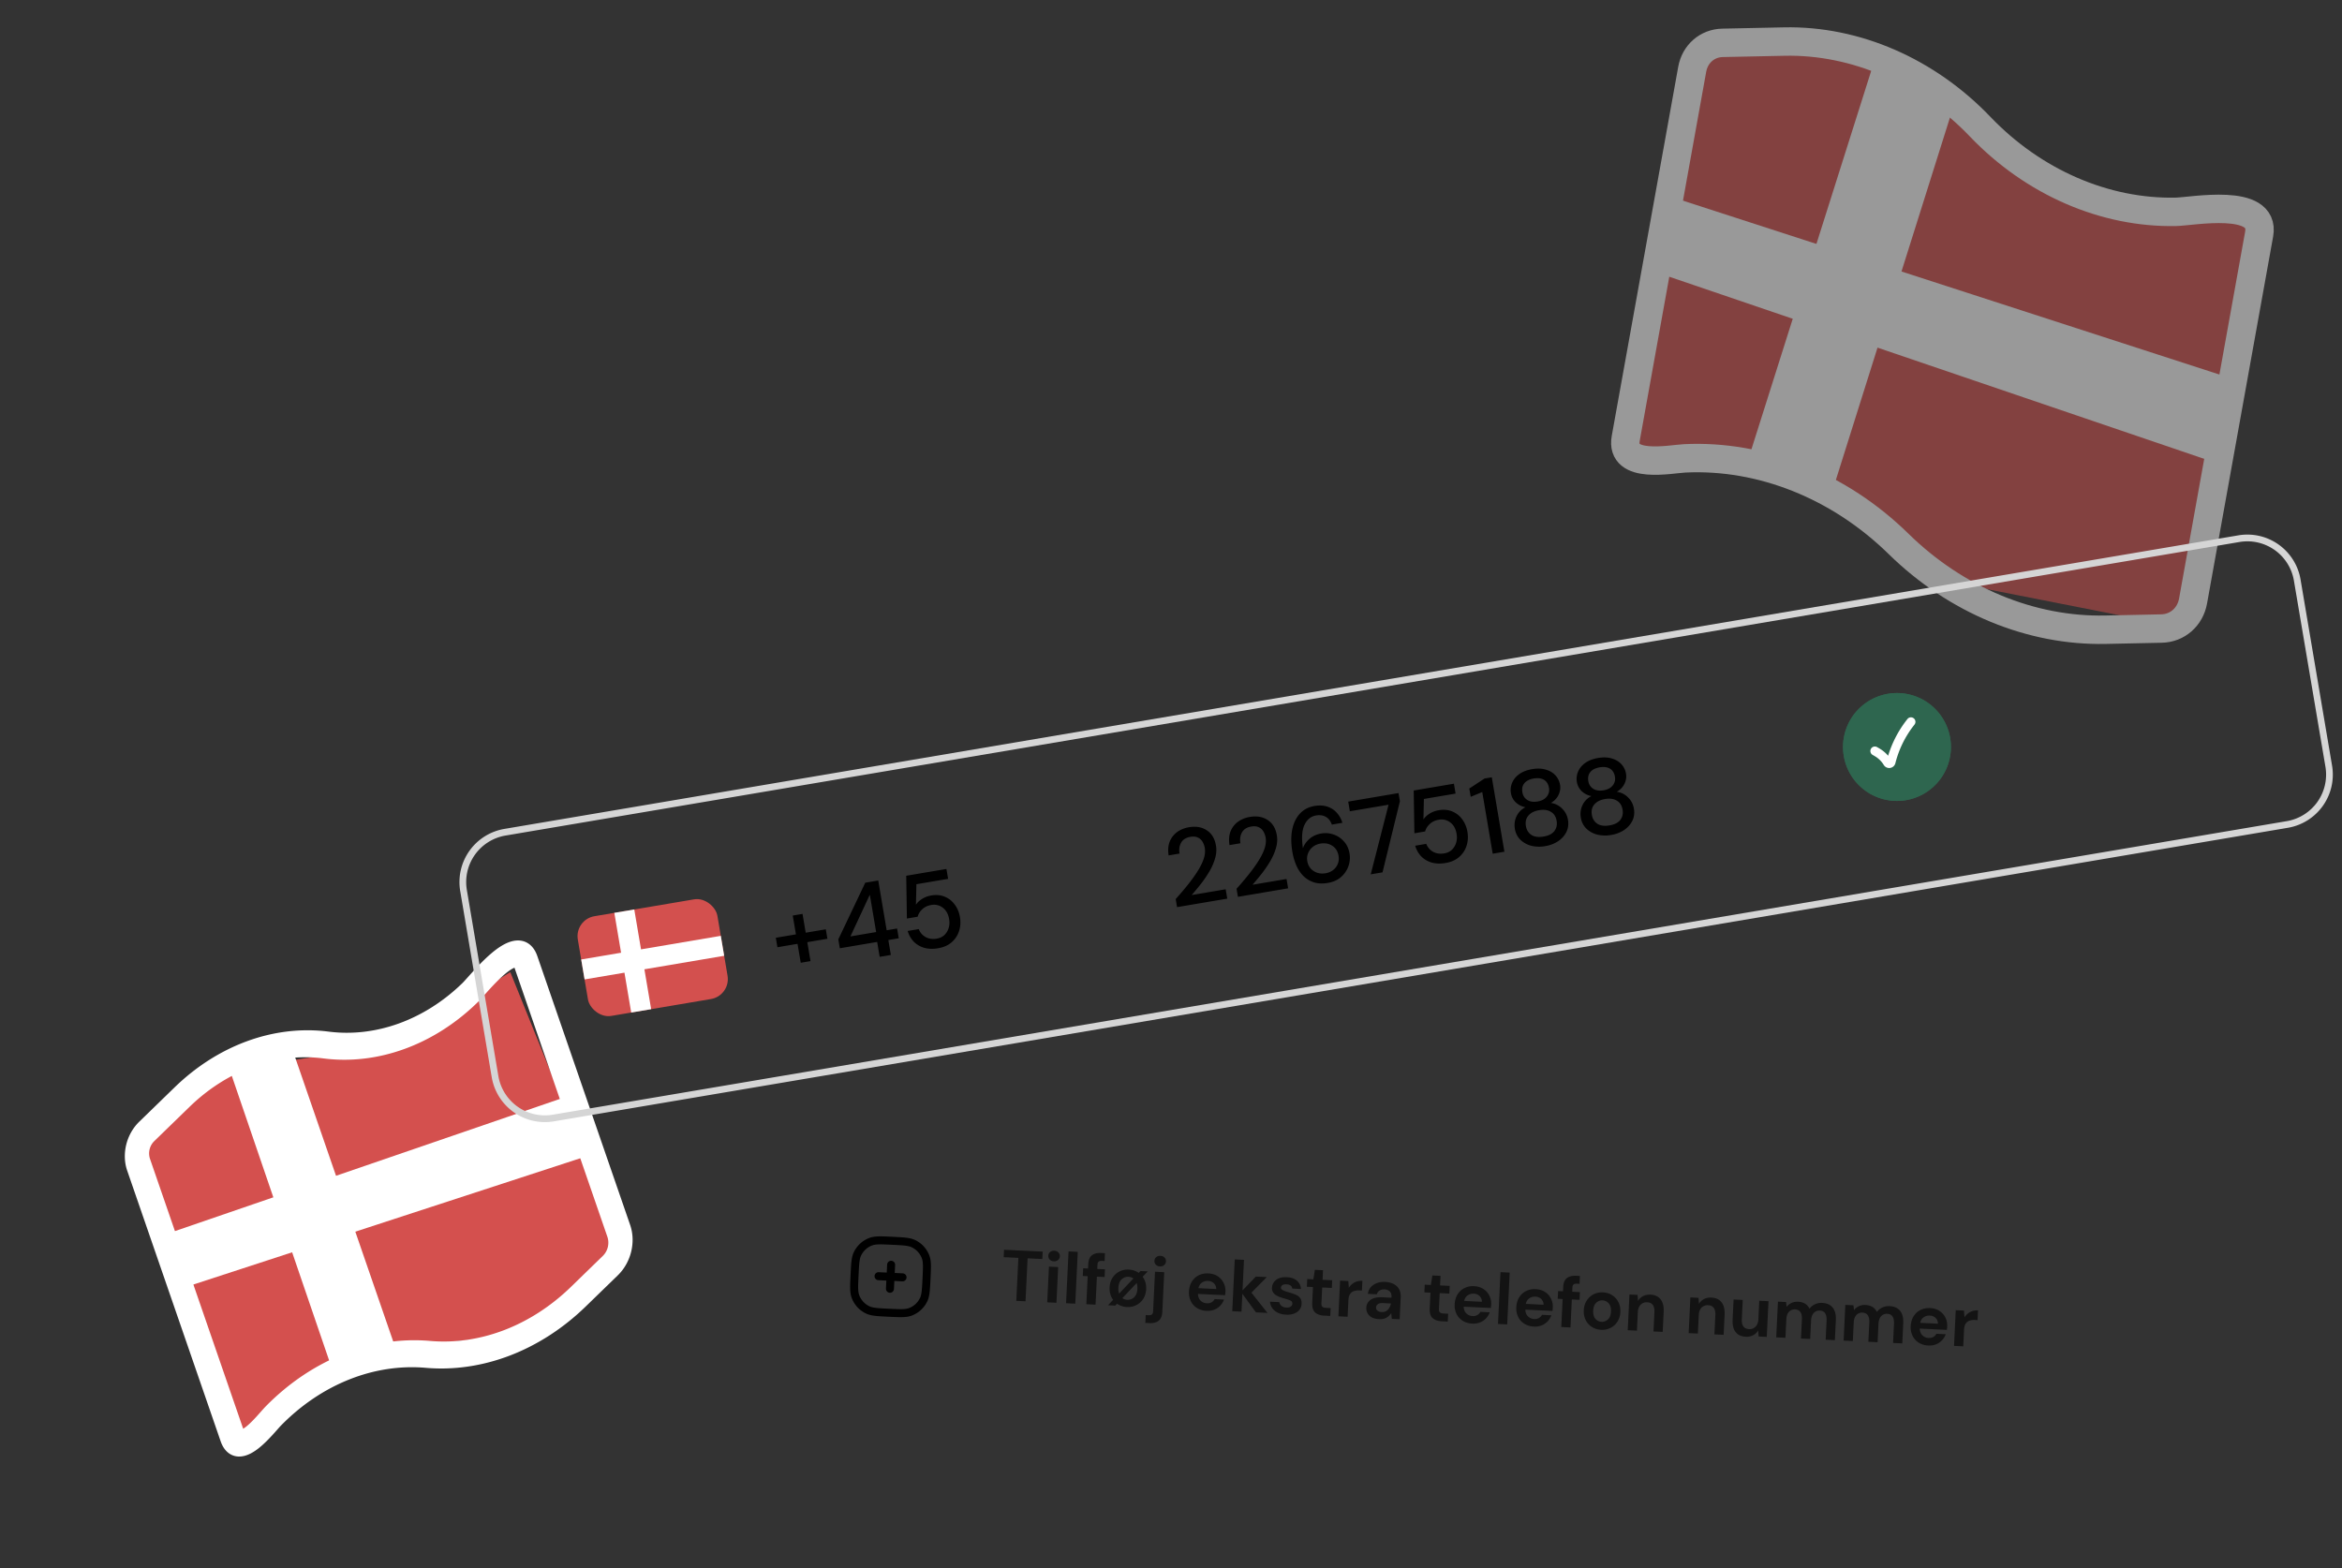 <svg xmlns="http://www.w3.org/2000/svg" width="218" height="146" fill="none">
  <rect width="100%" height="100%" fill="#333333" stroke="none"/>
  <path stroke="#000" stroke-linecap="round" stroke-linejoin="round" stroke-width=".745" d="m82.84 119.977.054-1.117m0 0 .054-1.116m-.053 1.116-1.117-.053m1.116.053 1.117.054m-1.277 3.296c-1.04-.05-1.561-.075-1.963-.265a2.235 2.235 0 0 1-1.15-1.266c-.15-.419-.126-.939-.076-1.979.05-1.041.075-1.561.265-1.963a2.24 2.24 0 0 1 1.266-1.151c.419-.15.939-.125 1.98-.075 1.04.05 1.56.075 1.962.265.536.253.95.708 1.15 1.266.15.419.126.939.076 1.979-.05 1.041-.075 1.561-.265 1.963a2.24 2.24 0 0 1-1.266 1.151c-.419.15-.939.125-1.98.075Z"/>
  <path fill="#131313" d="m94.6 121.101.193-3.999-1.367-.065.033-.69 3.598.172-.034.69-1.373-.066-.192 4-.857-.042ZM98.093 117.422a.56.56 0 0 1-.382-.159.473.473 0 0 1-.13-.363.451.451 0 0 1 .164-.341.557.557 0 0 1 .395-.122.535.535 0 0 1 .375.159.44.44 0 0 1 .138.356.461.461 0 0 1-.171.348.533.533 0 0 1-.389.122Zm-.613 3.818.16-3.323.857.041-.16 3.323-.857-.041ZM99.232 121.324l.232-4.823.857.041-.231 4.823-.858-.041ZM101.12 121.415l.125-2.606-.455-.022.034-.717.456.022.018-.389c.02-.401.134-.682.343-.842.213-.16.494-.232.843-.215l.368.018-.035.73-.234-.012c-.148-.007-.254.017-.319.072-.066.055-.102.152-.108.291l-.019.388.717.035-.035.716-.716-.034-.126 2.606-.857-.041ZM103.139 121.512l.474-.501a1.669 1.669 0 0 1-.257-.523 1.896 1.896 0 0 1-.07-.635c.016-.343.104-.641.264-.893.165-.256.38-.452.646-.587a1.71 1.71 0 0 1 .875-.179c.348.016.656.118.925.306l.163-.174.676.033-.474.501c.114.153.199.327.257.522a1.9 1.9 0 0 1 .07.635 1.792 1.792 0 0 1-.271.9c-.164.252-.38.445-.646.58a1.698 1.698 0 0 1-.874.18 1.725 1.725 0 0 1-.919-.306l-.163.173-.676-.032Zm.964-1.619c-.01.201.013.379.068.533l1.33-1.406a.85.85 0 0 0-.462-.157.857.857 0 0 0-.636.238c-.183.171-.283.434-.3.792Zm.826 1.114a.845.845 0 0 0 .636-.238c.187-.17.289-.434.306-.791a1.405 1.405 0 0 0-.068-.534l-1.33 1.407c.13.095.282.147.456.156ZM107.971 117.896a.55.55 0 0 1-.381-.159.469.469 0 0 1-.131-.362.45.45 0 0 1 .164-.341.554.554 0 0 1 .396-.122c.156.007.281.06.375.159a.441.441 0 0 1 .137.356.462.462 0 0 1-.171.347.53.53 0 0 1-.389.122Zm-1.36 5.259.035-.73.261.013c.148.007.254-.017.319-.072.065-.055.101-.152.108-.29l.177-3.685.858.042-.177 3.684c-.02.402-.136.683-.35.842-.209.161-.488.232-.836.215l-.395-.019ZM112.31 122.033a1.819 1.819 0 0 1-.88-.257 1.563 1.563 0 0 1-.581-.633 1.785 1.785 0 0 1-.178-.908c.017-.344.103-.646.259-.907.16-.261.371-.459.633-.594.266-.14.573-.201.921-.184.326.015.611.101.854.256.244.154.428.36.555.617a1.619 1.619 0 0 1 .16.988 2.014 2.014 0 0 1-.014.167l-2.526-.121c.006.26.085.467.239.622a.861.861 0 0 0 .586.25.782.782 0 0 0 .44-.093.742.742 0 0 0 .283-.295l.871.042a1.59 1.59 0 0 1-.343.561 1.525 1.525 0 0 1-.555.376 1.673 1.673 0 0 1-.724.113Zm.141-2.787a.904.904 0 0 0-.565.155c-.166.108-.277.282-.334.521l1.655.079a.726.726 0 0 0-.216-.534.803.803 0 0 0-.54-.221ZM114.703 122.067l.232-4.823.858.041-.137 2.847 1.243-1.29 1.019.049-1.433 1.449 1.494 1.884-1.072-.051-1.266-1.733-.08 1.668-.858-.041ZM119.717 122.388a1.988 1.988 0 0 1-.771-.178 1.359 1.359 0 0 1-.516-.427 1.154 1.154 0 0 1-.213-.601l.864.041a.578.578 0 0 0 .198.345.753.753 0 0 0 .456.157c.188.009.326-.023.414-.095a.336.336 0 0 0 .147-.254c.006-.143-.051-.242-.174-.297a3.025 3.025 0 0 0-.515-.18 5.872 5.872 0 0 1-.43-.134 2.276 2.276 0 0 1-.401-.188.948.948 0 0 1-.282-.282.711.711 0 0 1-.094-.414.947.947 0 0 1 .384-.727c.247-.189.582-.274 1.006-.253.393.019.701.125.925.319.228.195.356.454.385.778l-.81-.039c-.037-.248-.217-.38-.538-.395-.161-.008-.288.017-.38.075a.285.285 0 0 0-.139.229c-.004.098.057.179.183.243.127.065.296.127.508.186.23.065.439.135.628.211.194.072.345.176.455.311.11.131.16.314.148.551a.933.933 0 0 1-.187.548c-.12.16-.287.282-.501.366a1.822 1.822 0 0 1-.75.104ZM123.242 122.477c-.348-.016-.623-.115-.825-.294-.201-.18-.292-.487-.271-.92l.069-1.447-.569-.027.034-.717.57.027.143-.886.757.037-.043.891.898.043-.035.716-.897-.043-.07 1.454c-.008.161.02.274.084.34.069.061.188.096.358.104l.415.02-.035.73-.583-.028ZM124.581 122.542l.16-3.323.764.037.05.627c.131-.209.302-.371.514-.486.216-.119.464-.172.746-.159l-.044.904-.241-.011a1.361 1.361 0 0 0-.506.063.692.692 0 0 0-.363.285c-.087.139-.137.335-.149.59l-.073 1.514-.858-.041ZM128.379 122.805c-.286-.014-.518-.07-.697-.168a.973.973 0 0 1-.391-.388.982.982 0 0 1-.11-.509.918.918 0 0 1 .398-.733c.25-.18.617-.259 1.099-.236l.844.041.004-.081c.011-.227-.046-.398-.17-.511a.728.728 0 0 0-.475-.184.802.802 0 0 0-.461.105.521.521 0 0 0-.259.35l-.837-.04c.034-.24.124-.446.271-.618.152-.172.341-.299.569-.382.228-.088.481-.125.757-.112.474.023.841.159 1.102.409.261.25.381.591.36 1.025l-.098 2.043-.73-.035-.055-.54a1.226 1.226 0 0 1-.436.422c-.18.108-.408.155-.685.142Zm.226-.661c.246.012.44-.059.581-.214.147-.154.243-.348.29-.583l-.73-.035c-.228-.011-.393.023-.495.103a.377.377 0 0 0-.162.295.351.351 0 0 0 .133.308.65.65 0 0 0 .383.126ZM134.18 123.003c-.348-.017-.623-.115-.825-.295-.202-.18-.292-.486-.271-.919l.069-1.447-.569-.028.034-.717.57.028.143-.886.757.036-.043.891.898.043-.035.717-.897-.043-.07 1.453c-.008.161.02.274.084.34.069.062.188.096.358.105l.415.02-.035.73-.583-.028ZM137.045 123.221a1.82 1.82 0 0 1-.881-.257 1.56 1.56 0 0 1-.581-.632 1.791 1.791 0 0 1-.178-.909c.017-.344.103-.646.259-.907.16-.261.371-.459.633-.594a1.77 1.77 0 0 1 .922-.184c.326.016.61.101.854.256.243.155.428.361.554.617a1.62 1.62 0 0 1 .161.988c-.003.054-.008.11-.015.167l-2.525-.121c.005.26.084.467.238.623a.867.867 0 0 0 .586.249.771.771 0 0 0 .441-.093.74.74 0 0 0 .282-.295l.871.042a1.586 1.586 0 0 1-.342.561 1.513 1.513 0 0 1-.555.376 1.676 1.676 0 0 1-.724.113Zm.14-2.786a.893.893 0 0 0-.564.154c-.167.108-.278.282-.334.521l1.654.079a.726.726 0 0 0-.216-.534.802.802 0 0 0-.54-.22ZM139.438 123.255l.231-4.823.858.041-.232 4.823-.857-.041ZM142.782 123.497a1.82 1.82 0 0 1-.881-.258 1.554 1.554 0 0 1-.581-.632 1.787 1.787 0 0 1-.177-.908c.016-.344.102-.646.258-.907.16-.261.371-.459.633-.594a1.76 1.76 0 0 1 .922-.184c.326.015.61.1.854.255.243.155.428.361.554.618.131.252.189.53.175.834-.003.049-.007.1-.014.154a2.649 2.649 0 0 1-.015.167l-2.525-.121c.005.26.085.467.238.622a.868.868 0 0 0 .586.25.788.788 0 0 0 .441-.093.746.746 0 0 0 .282-.295l.871.041a1.572 1.572 0 0 1-.897.938 1.69 1.69 0 0 1-.724.113Zm.14-2.787a.9.9 0 0 0-.564.154c-.167.109-.278.282-.334.521l1.654.08a.723.723 0 0 0-.216-.534.803.803 0 0 0-.54-.221ZM145.329 123.538l.125-2.605-.456-.022.035-.717.455.022.019-.389c.019-.402.134-.683.343-.843.213-.16.494-.231.843-.214l.368.017-.035.73-.235-.011c-.147-.007-.253.017-.319.072-.065.055-.101.152-.107.29l-.019.389.717.034-.035.717-.717-.034-.125 2.606-.857-.042ZM149.042 123.797a1.727 1.727 0 0 1-.861-.263 1.664 1.664 0 0 1-.58-.639 1.825 1.825 0 0 1-.177-.921c.016-.344.107-.642.271-.894.165-.256.378-.451.639-.587.266-.134.56-.194.882-.179.317.015.599.103.847.262.251.16.445.375.58.646.139.266.2.571.184.915a1.793 1.793 0 0 1-.272.9c-.16.252-.372.446-.639.581a1.717 1.717 0 0 1-.874.179Zm.035-.743a.802.802 0 0 0 .595-.22c.173-.162.268-.408.284-.739.016-.33-.055-.582-.212-.755a.796.796 0 0 0-1.166-.056c-.168.158-.261.402-.277.732-.015.33.053.584.206.762a.798.798 0 0 0 .57.276ZM151.514 123.835l.159-3.322.757.036.04.566a1.18 1.18 0 0 1 .465-.448c.202-.106.435-.153.698-.141.411.02.724.165.939.435.216.27.311.655.287 1.155l-.09 1.876-.857-.041.086-1.796c.014-.285-.034-.507-.143-.664-.108-.158-.286-.242-.531-.254a.774.774 0 0 0-.609.226c-.16.162-.247.395-.262.699l-.082 1.715-.857-.042ZM157.185 124.108l.16-3.323.757.037.04.566c.112-.192.267-.341.464-.448a1.33 1.33 0 0 1 .699-.141c.411.02.724.165.939.434.215.27.311.655.287 1.156l-.09 1.875-.858-.041.087-1.795c.013-.286-.034-.508-.143-.665-.109-.157-.286-.242-.532-.254a.777.777 0 0 0-.608.226c-.16.162-.247.396-.262.699l-.082 1.715-.858-.041ZM162.503 124.444c-.415-.02-.731-.165-.946-.435-.211-.27-.304-.655-.28-1.155l.09-1.875.851.04-.087 1.796c-.013.285.034.507.143.665.109.157.288.242.538.254a.747.747 0 0 0 .595-.227c.165-.162.254-.395.269-.699l.082-1.715.858.042-.16 3.322-.757-.036-.04-.566a1.16 1.16 0 0 1-.471.447 1.288 1.288 0 0 1-.685.142ZM165.336 124.499l.16-3.322.757.036.052.453c.115-.156.262-.277.44-.362a1.26 1.26 0 0 1 .624-.118c.513.025.868.241 1.063.649.129-.177.297-.315.503-.412a1.43 1.43 0 0 1 .678-.129c.433.021.759.166.979.437.22.27.318.655.294 1.155l-.09 1.876-.858-.041.087-1.796c.013-.286-.032-.507-.136-.664-.1-.157-.264-.241-.492-.252a.704.704 0 0 0-.575.227c-.146.163-.227.397-.242.7l-.082 1.715-.857-.041.086-1.795c.014-.286-.032-.507-.136-.665-.104-.157-.273-.241-.505-.252a.692.692 0 0 0-.568.228c-.147.163-.227.396-.242.7l-.082 1.715-.858-.042ZM171.61 124.801l.159-3.323.757.037.052.452c.115-.156.262-.276.441-.362.183-.089.391-.128.623-.117.514.024.868.241 1.063.648.13-.177.298-.314.504-.412.21-.097.436-.14.677-.129.433.021.76.167.98.437.22.27.317.655.293 1.155l-.09 1.876-.857-.041.086-1.795c.014-.286-.032-.508-.136-.665-.1-.157-.264-.241-.491-.252a.7.7 0 0 0-.575.228c-.147.163-.227.396-.242.7l-.082 1.715-.858-.041.086-1.796c.014-.286-.031-.507-.136-.664-.104-.157-.272-.242-.504-.253a.694.694 0 0 0-.569.228c-.146.163-.227.396-.241.7l-.083 1.715-.857-.041ZM179.494 125.26a1.82 1.82 0 0 1-.881-.257 1.551 1.551 0 0 1-.58-.632 1.777 1.777 0 0 1-.178-.908c.016-.344.102-.647.258-.908.16-.261.371-.459.633-.594.266-.139.574-.201.922-.184.326.016.61.101.854.256.243.155.428.361.554.617.131.253.19.531.175.835-.002.049-.007.1-.014.153-.003.054-.008.11-.015.168l-2.525-.122c.005.26.085.468.238.623a.869.869 0 0 0 .586.249.78.78 0 0 0 .441-.092.758.758 0 0 0 .283-.296l.87.042a1.572 1.572 0 0 1-.897.937 1.676 1.676 0 0 1-.724.113Zm.14-2.786a.9.9 0 0 0-.564.154c-.167.108-.278.282-.334.521l1.654.08a.72.72 0 0 0-.216-.535.802.802 0 0 0-.54-.22ZM181.887 125.295l.159-3.323.764.037.051.627c.13-.209.302-.371.513-.486.216-.12.465-.172.746-.159l-.043.904-.241-.011a1.364 1.364 0 0 0-.507.063.699.699 0 0 0-.363.284c-.087.139-.137.336-.149.591l-.073 1.514-.857-.041Z"/>
  <g opacity=".5">
    <path fill="#D4504E" d="m159 5 7-.956 7.594 2.102L192.5 17.5l6.5 2 11-.456L207 38l-3.5 20.5-20.932-4.122L167 44l-9-2.456-6.5.456L159 5Z"/>
    <path fill="#fff" d="M155.324 18.25 207 35l-1 8-52.919-18.02 2.243-6.73Z"/>
    <path fill="#fff" d="M181.817 9.958 170.111 47.15 162.5 43.5l11.893-37.588 7.424 4.046Z"/>
    <path stroke="#fff" stroke-linecap="round" stroke-linejoin="round" stroke-width="2.645" d="M210.287 21.792c.616-3.423-6.231-2.103-7.74-2.072-6.631.139-13.279-2.752-18.227-7.925-4.949-5.174-11.596-8.065-18.228-7.926l-5.758.12c-1.418.03-2.561 1.028-2.819 2.463l-6.186 34.354c-.524 2.909 4.167 1.928 5.503 1.864 7.141-.342 14.382 2.558 19.895 7.966 5.343 5.24 12.316 8.133 19.259 7.988l5.213-.11c1.478-.03 2.668-1.07 2.938-2.565l6.15-34.157Z"/>
  </g>
  <path fill="#D4504E" d="m12.5 106.5 8.087-6.794 15.77-2.389L47.5 90.5l10.789 26.69-11.157 7.227-14.437 1.401L22.5 134l-10-27.5Z"/>
  <path fill="#fff" d="M15.35 114.93 53 102l1.368 5.712-37.39 12.204-1.628-4.986Z"/>
  <path fill="#fff" d="m27.444 98.35 9.403 27.247-5.877 2.029-9.717-28.414 6.191-.861Z"/>
  <path fill="#fff" fill-rule="evenodd" d="M16.254 101.227c4.058-3.943 9.284-5.834 14.324-5.19 4.391.563 8.934-1.083 12.46-4.51.106-.103.254-.269.465-.504.147-.164.324-.361.537-.595.472-.516 1.063-1.136 1.673-1.656.572-.488 1.328-1.036 2.104-1.182.425-.08.899-.047 1.33.226.427.27.7.704.867 1.188l8.644 25.04c.542 1.571.094 3.472-1.152 4.683l-2.982 2.897c-4.224 4.105-9.622 6.173-14.904 5.713-4.802-.418-9.699 1.535-13.456 5.363-.092.093-.192.207-.326.358-.119.136-.265.301-.456.51-.352.385-.799.85-1.272 1.228-.433.346-1.084.781-1.796.8a1.623 1.623 0 0 1-1.114-.389c-.319-.27-.528-.643-.665-1.042L11.84 108.98c-.527-1.527-.092-3.375 1.12-4.553l3.293-3.2ZM30.1 98.533c-4.391-.562-8.934 1.085-12.46 4.512l-3.293 3.2a1.602 1.602 0 0 0-.386 1.634l8.675 25.13c.07-.042.164-.105.286-.203.305-.243.636-.58.962-.937.105-.115.224-.249.343-.383.192-.216.382-.43.507-.558 4.271-4.352 9.838-6.569 15.288-6.095 4.654.405 9.403-1.416 13.119-5.026l2.981-2.897a1.732 1.732 0 0 0 .417-1.765l-8.643-25.04a.457.457 0 0 0-.006-.016c-.174.064-.481.244-.92.618-.48.41-.979.928-1.432 1.423-.132.144-.27.298-.405.449-.277.308-.54.6-.71.766-4.057 3.943-9.283 5.834-14.323 5.188Zm17.747-8.536Z" clip-rule="evenodd"/>
  <path fill="#D5D5D5" fill-rule="evenodd" d="M208.459 50.457 47.054 77.786a4.393 4.393 0 0 0-3.598 5.064l2.934 17.325a4.393 4.393 0 0 0 5.064 3.598L212.86 76.444a4.393 4.393 0 0 0 3.598-5.064l-2.934-17.325a4.392 4.392 0 0 0-5.064-3.598Zm-161.51 26.71a5.02 5.02 0 0 0-4.111 5.788l2.933 17.325a5.02 5.02 0 0 0 5.788 4.112l161.405-27.329a5.02 5.02 0 0 0 4.111-5.788l-2.933-17.325a5.02 5.02 0 0 0-5.788-4.112L46.949 77.167Z" clip-rule="evenodd"/>
  <g clip-path="url(#a)">
    <rect width="13.179" height="9.413" x="53.471" y="85.61" fill="#D3504E" rx="1.883" transform="rotate(-9.61 53.471 85.61)"/>
    <path fill="#fff" fill-rule="evenodd" d="m58.127 90.55-3.713.629-.314-1.856 3.712-.63-.628-3.712 1.856-.314.629 3.713 7.424-1.258.315 1.857-7.425 1.257.628 3.712-1.856.315-.629-3.713Z" clip-rule="evenodd"/>
  </g>
  <path fill="#000" d="m72.365 88.183-.15-.882 1.872-.316-.297-1.753.911-.154.297 1.752 1.87-.316.15.88-1.871.317.298 1.763-.91.154-.299-1.762-1.871.317ZM81.884 89.076l-.235-1.386-3.475.588-.14-.831 2.508-5.272 1.208-.205.784 4.633.97-.164.155.91-.97.165.234 1.386-1.04.176Zm-2.725-1.901 2.395-.406-.588-3.475-1.807 3.88ZM87.33 88.276c-.489.083-.926.069-1.311-.043a2.26 2.26 0 0 1-.974-.578 2.422 2.422 0 0 1-.554-.986l1.03-.174c.121.319.333.565.634.738.3.166.644.216 1.034.15.29-.049.529-.16.717-.335.186-.18.319-.4.397-.658.079-.258.093-.535.043-.832-.08-.468-.275-.819-.586-1.052a1.326 1.326 0 0 0-1.072-.256c-.343.058-.622.19-.839.397-.217.2-.361.431-.432.694l-1 .17-.063-3.982 3.742-.633.156.92-2.95.5-.043 1.911c.123-.197.307-.374.552-.53.25-.166.544-.276.88-.333.469-.08.89-.039 1.263.122.373.154.679.398.918.73.247.332.407.72.482 1.161.078.462.05.898-.084 1.308-.134.41-.367.758-.699 1.045-.326.28-.74.461-1.242.546ZM109.564 84.45l-.127-.752c.388-.432.756-.865 1.104-1.297.348-.432.65-.85.908-1.254.263-.41.458-.8.586-1.168.127-.375.163-.72.11-1.037a1.636 1.636 0 0 0-.21-.576.951.951 0 0 0-.433-.395c-.185-.09-.416-.112-.694-.066-.415.07-.707.256-.873.556-.16.298-.205.632-.136 1l-1.02.173c-.076-.49-.043-.916.099-1.28a2.05 2.05 0 0 1 .685-.89c.314-.23.685-.38 1.114-.453.654-.11 1.206-.014 1.658.29.458.296.742.77.852 1.424.066.389.036.791-.091 1.207a5.237 5.237 0 0 1-.544 1.232c-.238.4-.502.785-.793 1.153-.291.368-.57.704-.838 1.007l3.168-.536.148.871-4.673.791ZM115.229 83.491l-.127-.752c.389-.433.757-.865 1.104-1.297.348-.433.651-.85.908-1.254.263-.411.459-.8.587-1.168.126-.375.163-.72.109-1.037a1.634 1.634 0 0 0-.209-.576.954.954 0 0 0-.434-.395c-.185-.09-.416-.113-.693-.066-.416.07-.707.256-.874.555-.16.299-.205.633-.136 1.001l-1.019.173c-.077-.49-.044-.916.099-1.28a2.04 2.04 0 0 1 .684-.89 2.59 2.59 0 0 1 1.115-.453c.653-.11 1.206-.014 1.658.29.457.295.741.77.852 1.423.066.39.035.792-.091 1.207-.12.414-.302.825-.545 1.233-.238.4-.502.784-.793 1.153-.29.368-.57.704-.837 1.007l3.168-.536.147.87-4.673.792ZM123.598 82.196c-.508.086-.954.063-1.336-.069a2.464 2.464 0 0 1-.98-.618 3.29 3.29 0 0 1-.637-.992 5.419 5.419 0 0 1-.344-1.194c-.13-.766-.138-1.454-.024-2.064.121-.61.355-1.109.704-1.494.348-.391.809-.636 1.383-.733.456-.077.86-.054 1.214.07.353.123.644.318.873.585.235.266.402.57.501.913l-.98.166c-.118-.333-.304-.573-.56-.72-.256-.147-.558-.19-.908-.131-.482.082-.843.377-1.083.886-.234.501-.281 1.222-.142 2.163.109-.317.311-.606.606-.867.302-.261.671-.43 1.107-.503a2.259 2.259 0 0 1 1.136.093c.374.127.695.34.964.641.273.293.449.668.526 1.123a2.35 2.35 0 0 1-.104 1.189 2.4 2.4 0 0 1-.694 1.013c-.32.279-.727.46-1.222.543Zm-.214-.9c.277-.047.515-.149.713-.304.197-.156.341-.347.432-.573.09-.232.112-.48.068-.744-.072-.423-.268-.736-.587-.94-.313-.204-.681-.271-1.103-.2a1.534 1.534 0 0 0-.721.316c-.196.162-.34.36-.429.592a1.302 1.302 0 0 0-.073.715c.046.27.15.5.311.69.166.183.369.315.607.397.244.08.505.098.782.05ZM127.59 81.398l1.662-6.483-3.604.61-.152-.9 4.683-.794.129.763-1.619 6.618-1.099.186ZM134.568 80.339c-.489.083-.925.068-1.311-.043a2.266 2.266 0 0 1-.974-.578 2.434 2.434 0 0 1-.554-.986l1.03-.174c.122.318.333.564.634.737.3.167.645.217 1.034.151.29-.049.529-.16.717-.335.187-.18.319-.4.398-.658.078-.258.093-.535.042-.832-.079-.469-.274-.82-.585-1.052a1.325 1.325 0 0 0-1.072-.256c-.343.058-.623.19-.839.397-.218.2-.362.43-.433.694l-1 .17-.063-3.982 3.743-.634.155.921-2.95.5-.043 1.911c.123-.197.307-.374.552-.531.25-.165.544-.275.881-.332.468-.08.889-.04 1.263.122.372.154.678.397.918.73.246.332.407.719.481 1.161.079.462.051.898-.084 1.308-.134.41-.367.758-.699 1.045-.326.279-.74.461-1.241.546ZM138.945 79.476l-.972-5.742-1.075.446-.131-.772 1.421-.933.673-.114 1.173 6.93-1.089.185ZM143.829 78.771a3.146 3.146 0 0 1-1.3-.035 2.305 2.305 0 0 1-1.011-.562 1.805 1.805 0 0 1-.508-1.013 1.935 1.935 0 0 1 .157-1.178c.182-.37.457-.648.827-.832a1.812 1.812 0 0 1-.915-.467 1.526 1.526 0 0 1-.437-.842 1.693 1.693 0 0 1 .111-.966c.13-.314.349-.582.658-.804.314-.23.716-.386 1.204-.469.488-.082.915-.066 1.281.048.371.107.67.288.896.541.225.247.366.539.423.876.054.316.005.63-.146.94-.145.304-.382.55-.709.742.41.06.759.235 1.046.526.292.283.474.632.544 1.048.069.41.021.784-.146 1.125-.166.34-.423.628-.77.863a3.07 3.07 0 0 1-1.205.459Zm-.704-4.158c.382-.065.666-.215.85-.45a.986.986 0 0 0 .208-.819c-.06-.35-.214-.598-.463-.746-.249-.148-.568-.19-.958-.123-.389.066-.677.21-.863.431-.187.222-.251.507-.191.857.052.31.204.546.455.707.252.161.572.209.962.143Zm.553 3.267c.475-.08.812-.253 1.012-.518.198-.27.267-.585.207-.941-.067-.396-.247-.678-.54-.846-.288-.175-.653-.225-1.095-.15-.442.075-.774.243-.994.504-.222.255-.299.58-.232.976.06.357.229.63.506.821.282.183.66.234 1.136.154ZM149.968 77.731a3.145 3.145 0 0 1-1.3-.034 2.31 2.31 0 0 1-1.011-.562 1.811 1.811 0 0 1-.508-1.014 1.935 1.935 0 0 1 .157-1.177c.182-.37.457-.648.827-.833a1.805 1.805 0 0 1-.914-.466 1.521 1.521 0 0 1-.438-.843 1.693 1.693 0 0 1 .111-.966c.13-.313.35-.581.658-.803.314-.23.716-.386 1.204-.469.488-.083.915-.067 1.281.048.371.107.67.287.896.54.225.248.366.54.423.876.054.317.005.63-.146.941-.145.303-.382.55-.709.742.41.06.759.234 1.046.525.292.283.474.633.544 1.049.069.409.021.784-.146 1.124-.166.34-.423.628-.77.864a3.07 3.07 0 0 1-1.205.459Zm-.704-4.157c.382-.065.666-.215.85-.45a.986.986 0 0 0 .208-.82c-.059-.35-.214-.598-.463-.746-.249-.148-.568-.189-.957-.123-.39.066-.678.21-.864.432-.187.221-.25.507-.191.857.052.31.204.546.456.707.251.16.571.209.961.143Zm.553 3.267c.475-.08.812-.253 1.012-.518.198-.271.268-.585.207-.941-.067-.397-.247-.678-.54-.846-.288-.175-.653-.225-1.095-.15-.442.074-.773.242-.994.504-.222.254-.299.58-.232.976.06.356.229.63.506.82.282.184.661.235 1.136.154Z"/>
  <path fill="#2E664F" d="M171.626 70.378a5.02 5.02 0 1 1 9.9-1.676 5.02 5.02 0 0 1-9.9 1.676Z"/>
  <path fill="#2E664F" fill-rule="evenodd" d="M172.244 70.273a4.393 4.393 0 1 0 8.663-1.468 4.393 4.393 0 0 0-8.663 1.468Zm3.494-5.683a5.02 5.02 0 1 0 1.675 9.9 5.02 5.02 0 0 0-1.675-9.9Z" clip-rule="evenodd"/>
  <path fill="#fff" fill-rule="evenodd" d="M178.133 66.868a.419.419 0 0 1 .074.587l-.079.101a9.472 9.472 0 0 0-1.684 3.427l-.018.07a.593.593 0 0 1-1.081.16 2.381 2.381 0 0 0-.839-.821l-.198-.115a.418.418 0 0 1 .419-.724l.198.115a3.2 3.2 0 0 1 .827.687c.365-1.198.946-2.32 1.715-3.312l.079-.101a.418.418 0 0 1 .587-.074Z" clip-rule="evenodd"/>
  <defs>
    <clipPath id="a">
      <rect width="13.179" height="9.413" x="53.471" y="85.61" fill="#fff" rx="1.883" transform="rotate(-9.61 53.471 85.61)"/>
    </clipPath>
  </defs>
</svg>
